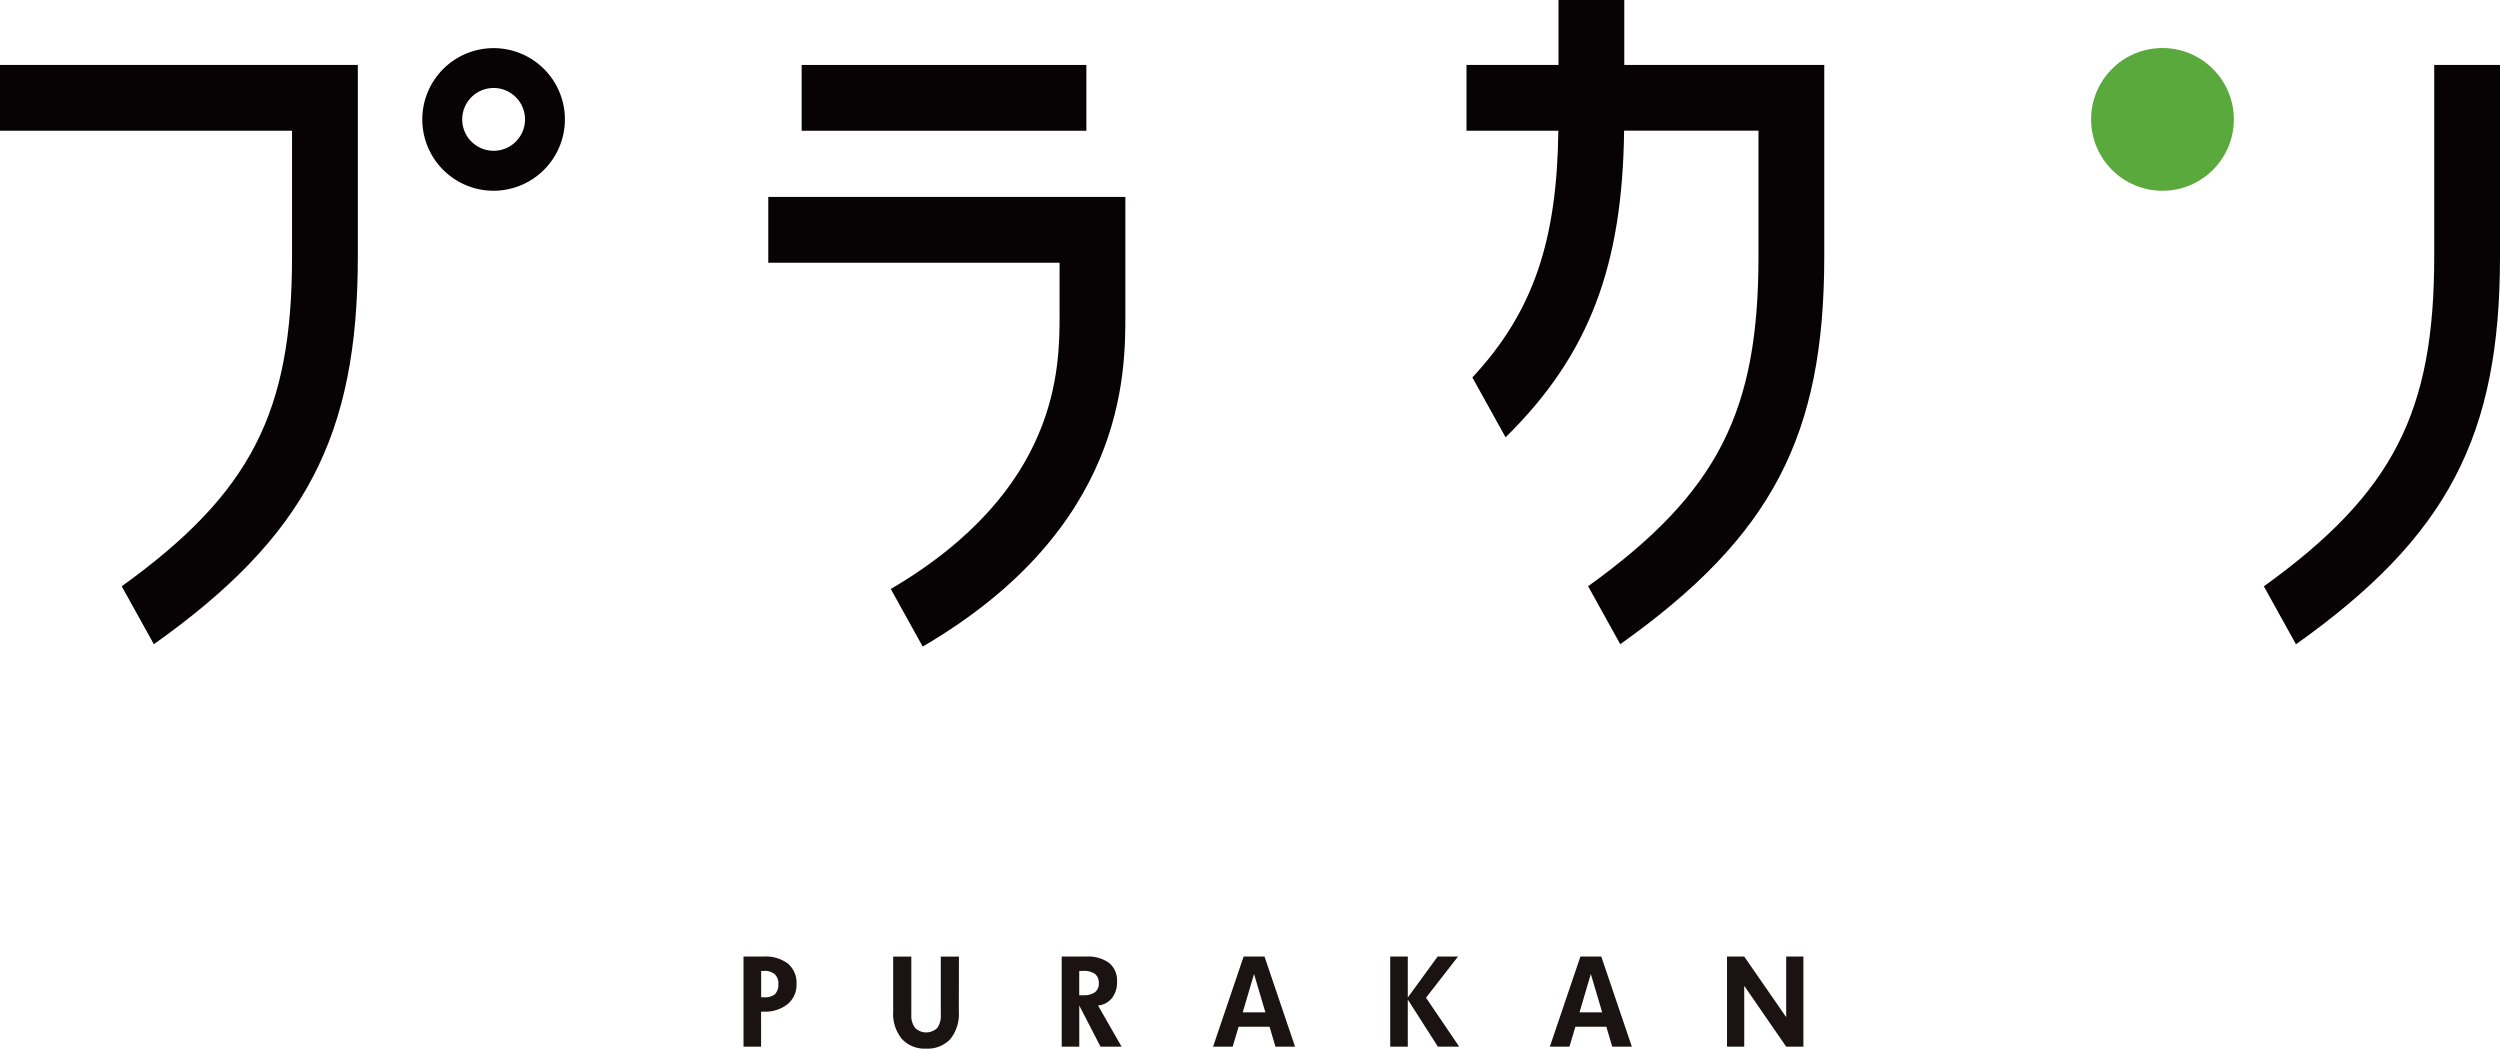 <svg xmlns="http://www.w3.org/2000/svg" width="196.32" height="82.343" viewBox="0 0 196.32 82.343"><g transform="translate(98.16 41.171)"><g transform="translate(-98.16 -41.171)"><path d="M257.818,5.1V0h-5.167V5.1h-7.224v5.167h7.213c-.109,8.522-1.894,14.157-6.752,19.373l2.607,4.7c6.63-6.511,9.181-13.55,9.309-24.078h10.552v9.889c0,12.182-3.19,18.548-13.378,25.885l2.522,4.551c11.933-8.472,16.022-16.374,16.022-30.436V5.1Z" transform="translate(-130.266)" fill="#070304"/><path d="M392.25,10.872V25.929c0,12.182-3.19,18.548-13.378,25.885l2.522,4.551c11.933-8.472,16.022-16.374,16.022-30.436V10.872Z" transform="translate(-201.096 -5.771)" fill="#070304"/><g transform="translate(60.331 5.101)"><rect width="22.359" height="5.167" transform="translate(2.621)" fill="#070304"/><path d="M128.576,32.959v5.167h22.875V42.2c0,4.192-.013,13.761-13.254,21.546l2.506,4.521c15.905-9.286,15.915-21.4,15.915-26.067V32.959Z" transform="translate(-128.576 -22.595)" fill="#070304"/></g><path d="M0,10.872v5.167H22.933v9.889c0,12.181-3.189,18.547-13.374,25.882l2.523,4.551C24.011,47.891,28.1,39.989,28.1,25.929V10.872Z" transform="translate(0 -5.771)" fill="#070304"/><path d="M76.269,19.246a5.6,5.6,0,1,1,5.6-5.605A5.612,5.612,0,0,1,76.269,19.246Zm0-8.071a2.466,2.466,0,1,0,2.467,2.465A2.469,2.469,0,0,0,76.269,11.175Z" transform="translate(-37.507 -4.266)" fill="#070304"/><ellipse cx="5.605" cy="5.605" rx="5.605" ry="5.605" transform="translate(164.209 3.771)" fill="#5aa93c"/><g transform="translate(58.391 75.117)"><path d="M128.6,162.245a1.96,1.96,0,0,1-.7,1.578,2.823,2.823,0,0,1-1.883.589h-.2v2.749h-1.379v-7.075h1.576a2.907,2.907,0,0,1,1.915.557A1.971,1.971,0,0,1,128.6,162.245Zm-1.425,0a1,1,0,0,0-.284-.768,1.186,1.186,0,0,0-.834-.264h-.234v2.071h.234a1.23,1.23,0,0,0,.854-.245A1.043,1.043,0,0,0,127.173,162.245Z" transform="translate(-124.442 -160.087)" fill="#1a1311"/><path d="M154.631,164.413a3.133,3.133,0,0,1-.667,2.154,2.43,2.43,0,0,1-1.913.747,2.4,2.4,0,0,1-1.9-.767,3.119,3.119,0,0,1-.676-2.133v-4.326H150.9v4.568a1.575,1.575,0,0,0,.3,1.036,1.248,1.248,0,0,0,1.73.009,1.615,1.615,0,0,0,.284-1.045v-4.568h1.425Z" transform="translate(-137.727 -160.087)" fill="#1a1311"/><path d="M182.387,167.162h-1.654l-1.668-3.231v3.231h-1.379v-7.075h1.906a2.828,2.828,0,0,1,1.817.5,1.779,1.779,0,0,1,.621,1.466,1.98,1.98,0,0,1-.412,1.311,1.559,1.559,0,0,1-1.082.564Zm-1.792-4.981a.874.874,0,0,0-.3-.735,1.5,1.5,0,0,0-.921-.232h-.312v1.911h.312a1.5,1.5,0,0,0,.916-.232A.839.839,0,0,0,180.6,162.181Z" transform="translate(-152.703 -160.087)" fill="#1a1311"/><path d="M209.455,167.162h-1.54l-.463-1.567h-2.429l-.467,1.567h-1.54l2.4-7.075h1.64Zm-2.328-2.694-.893-3.011-.889,3.011Z" transform="translate(-166.148 -160.087)" fill="#1a1311"/><path d="M238.082,167.162h-1.673l-2.364-3.7v3.7h-1.379v-7.075h1.379V163.3l2.346-3.217h1.6l-2.516,3.235Z" transform="translate(-181.885 -160.087)" fill="#1a1311"/><path d="M265.818,167.162h-1.54l-.463-1.567h-2.429l-.467,1.567h-1.54l2.4-7.075h1.64Zm-2.328-2.694-.893-3.011-.889,3.011Z" transform="translate(-196.064 -160.087)" fill="#1a1311"/><path d="M295.026,167.162h-1.352l-3.294-4.775v4.775h-1.352v-7.075h1.352l3.294,4.757v-4.757h1.352Z" transform="translate(-211.8 -160.087)" fill="#1a1311"/></g></g></g></svg>